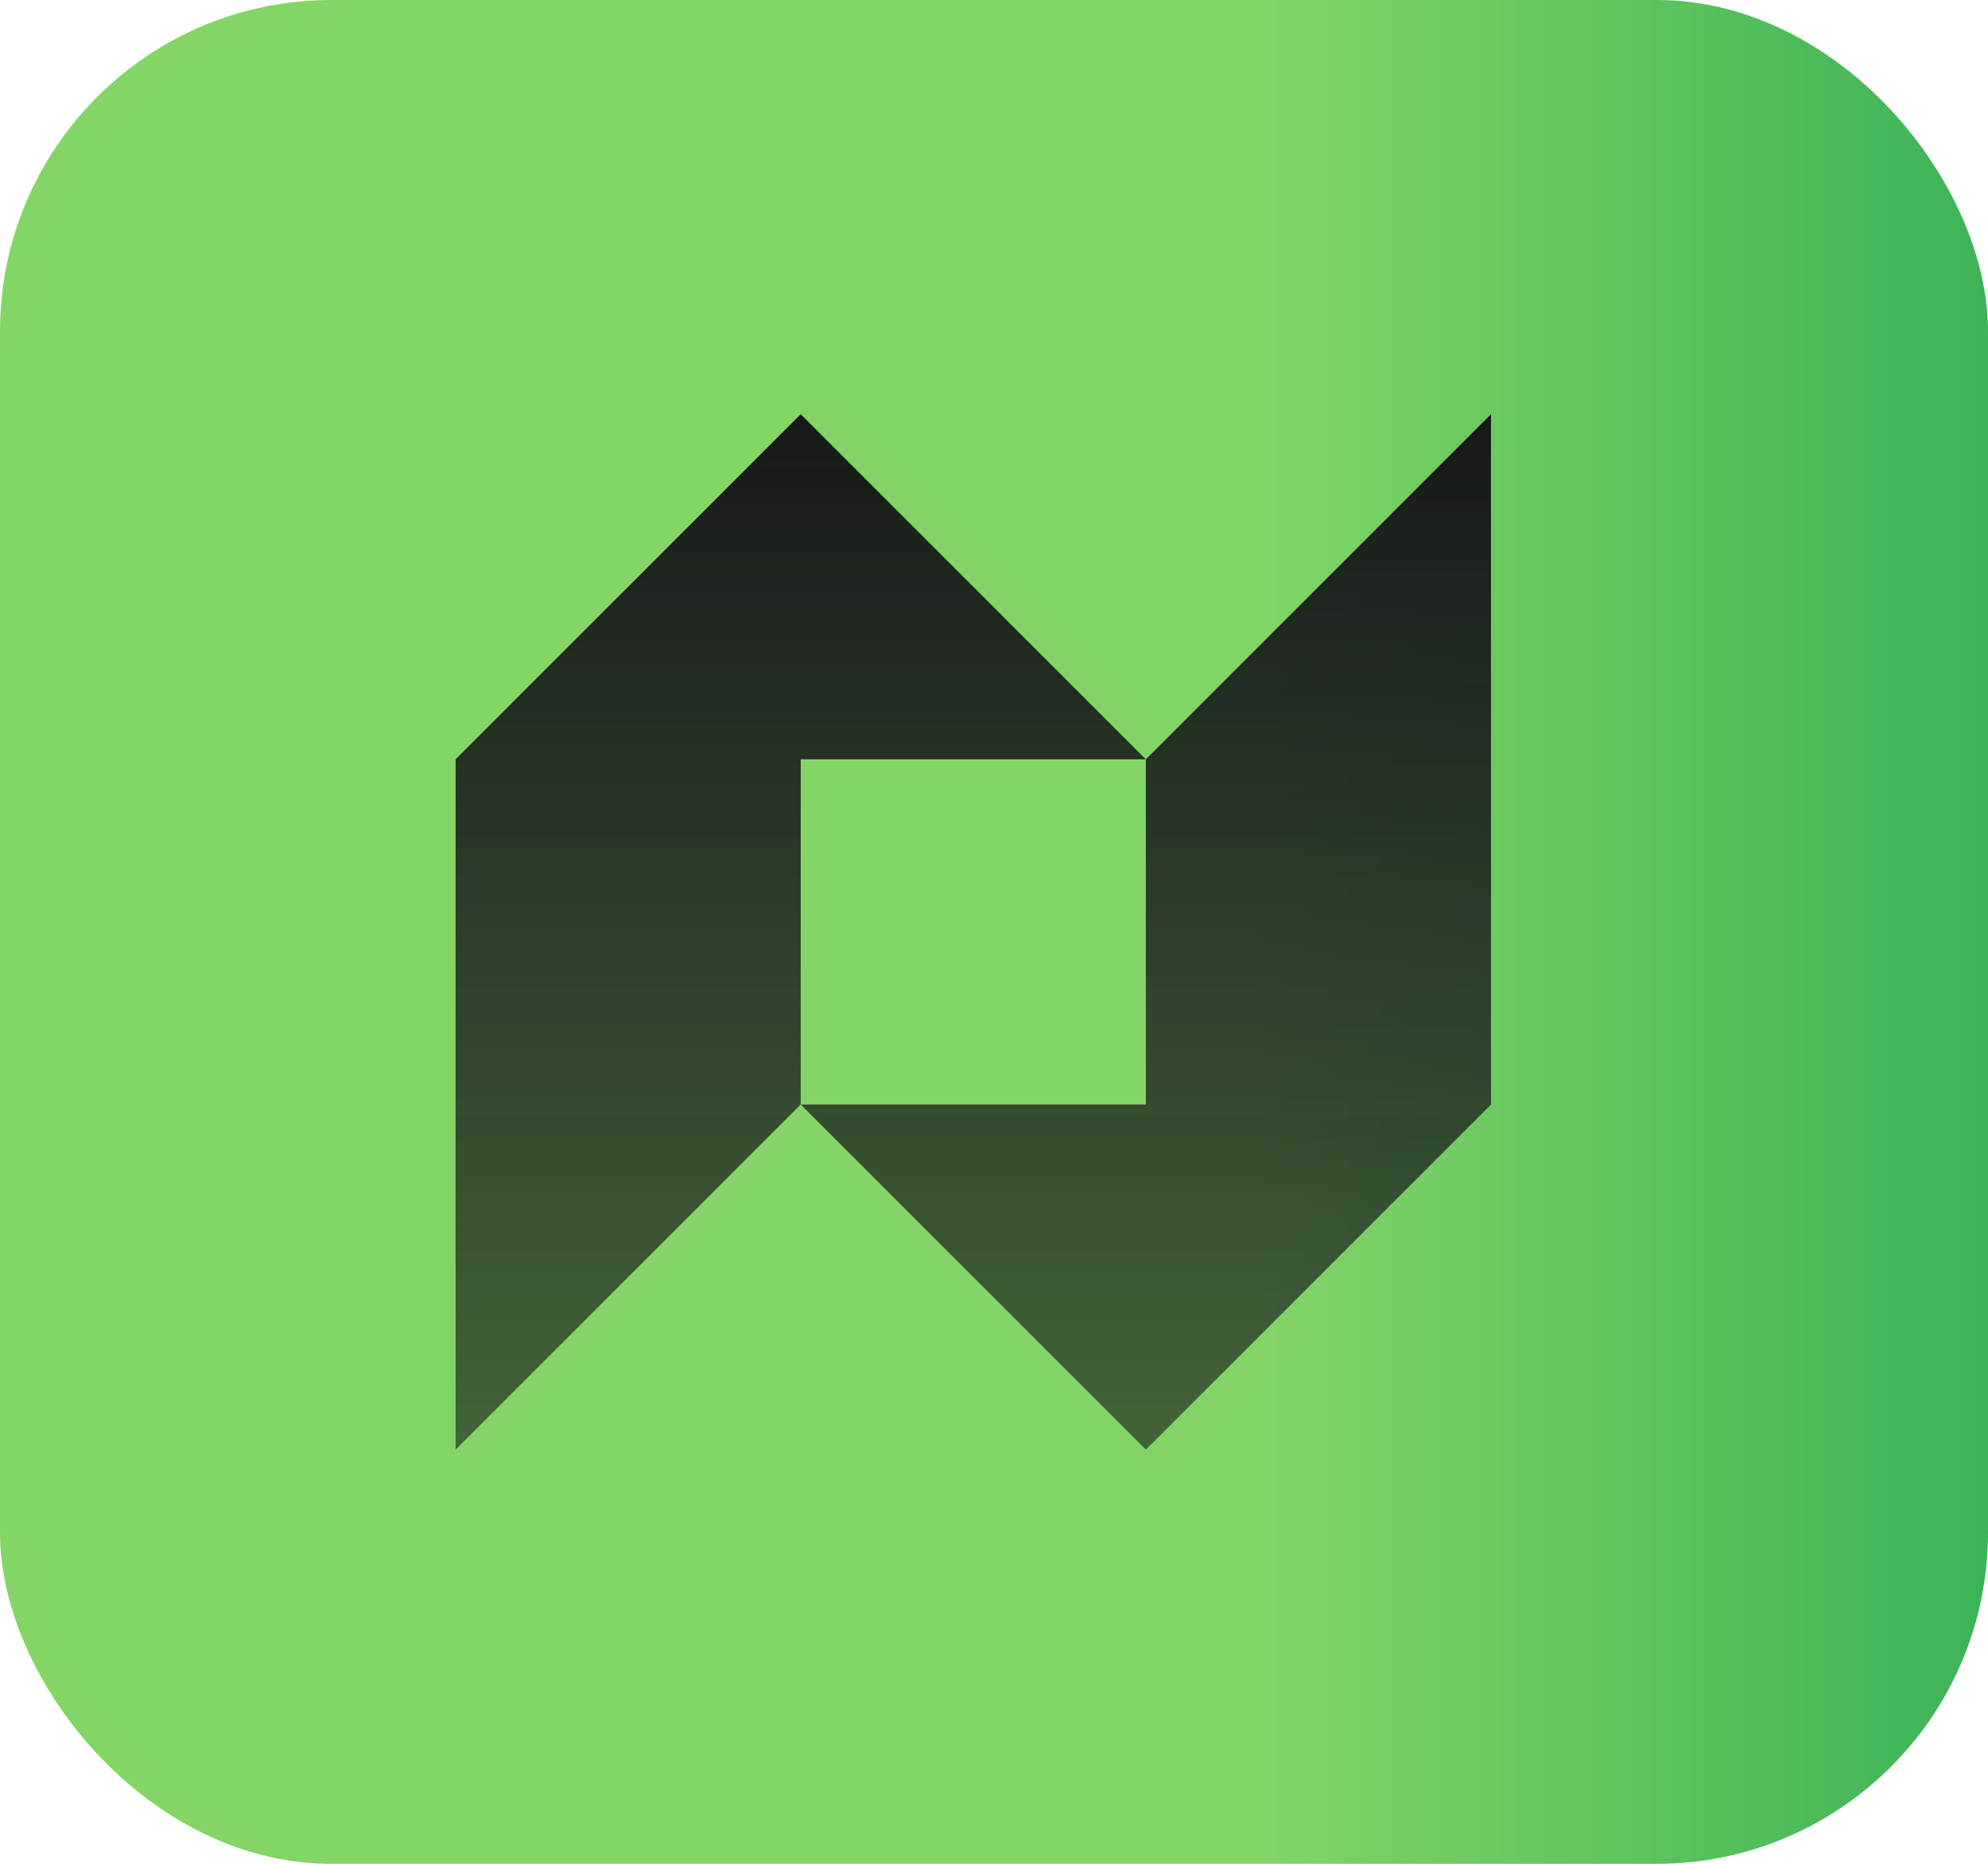 <svg width="48" height="45" viewBox="0 0 48 45" fill="none" xmlns="http://www.w3.org/2000/svg">
<rect width="48" height="45" rx="8" fill="url(#paint0_linear_7285_193)"/>
<path fill-rule="evenodd" clip-rule="evenodd" d="M36 10L27.667 18.333L19.333 10L11 18.333V35L19.333 26.667L27.667 35L36 26.667V10ZM19.333 26.667V18.333H27.667V26.667H19.333Z" fill="url(#paint1_linear_7285_193)"/>
<defs>
<linearGradient id="paint0_linear_7285_193" x1="0" y1="22.5" x2="48" y2="22.5" gradientUnits="userSpaceOnUse">
<stop offset="0.629" stop-color="#83D565"/>
<stop offset="1" stop-color="#3CB357"/>
</linearGradient>
<linearGradient id="paint1_linear_7285_193" x1="23.5" y1="10" x2="23.5" y2="35" gradientUnits="userSpaceOnUse">
<stop stop-color="#18181B"/>
<stop offset="1" stop-color="#18181B" stop-opacity="0.6"/>
</linearGradient>
</defs>
</svg>
